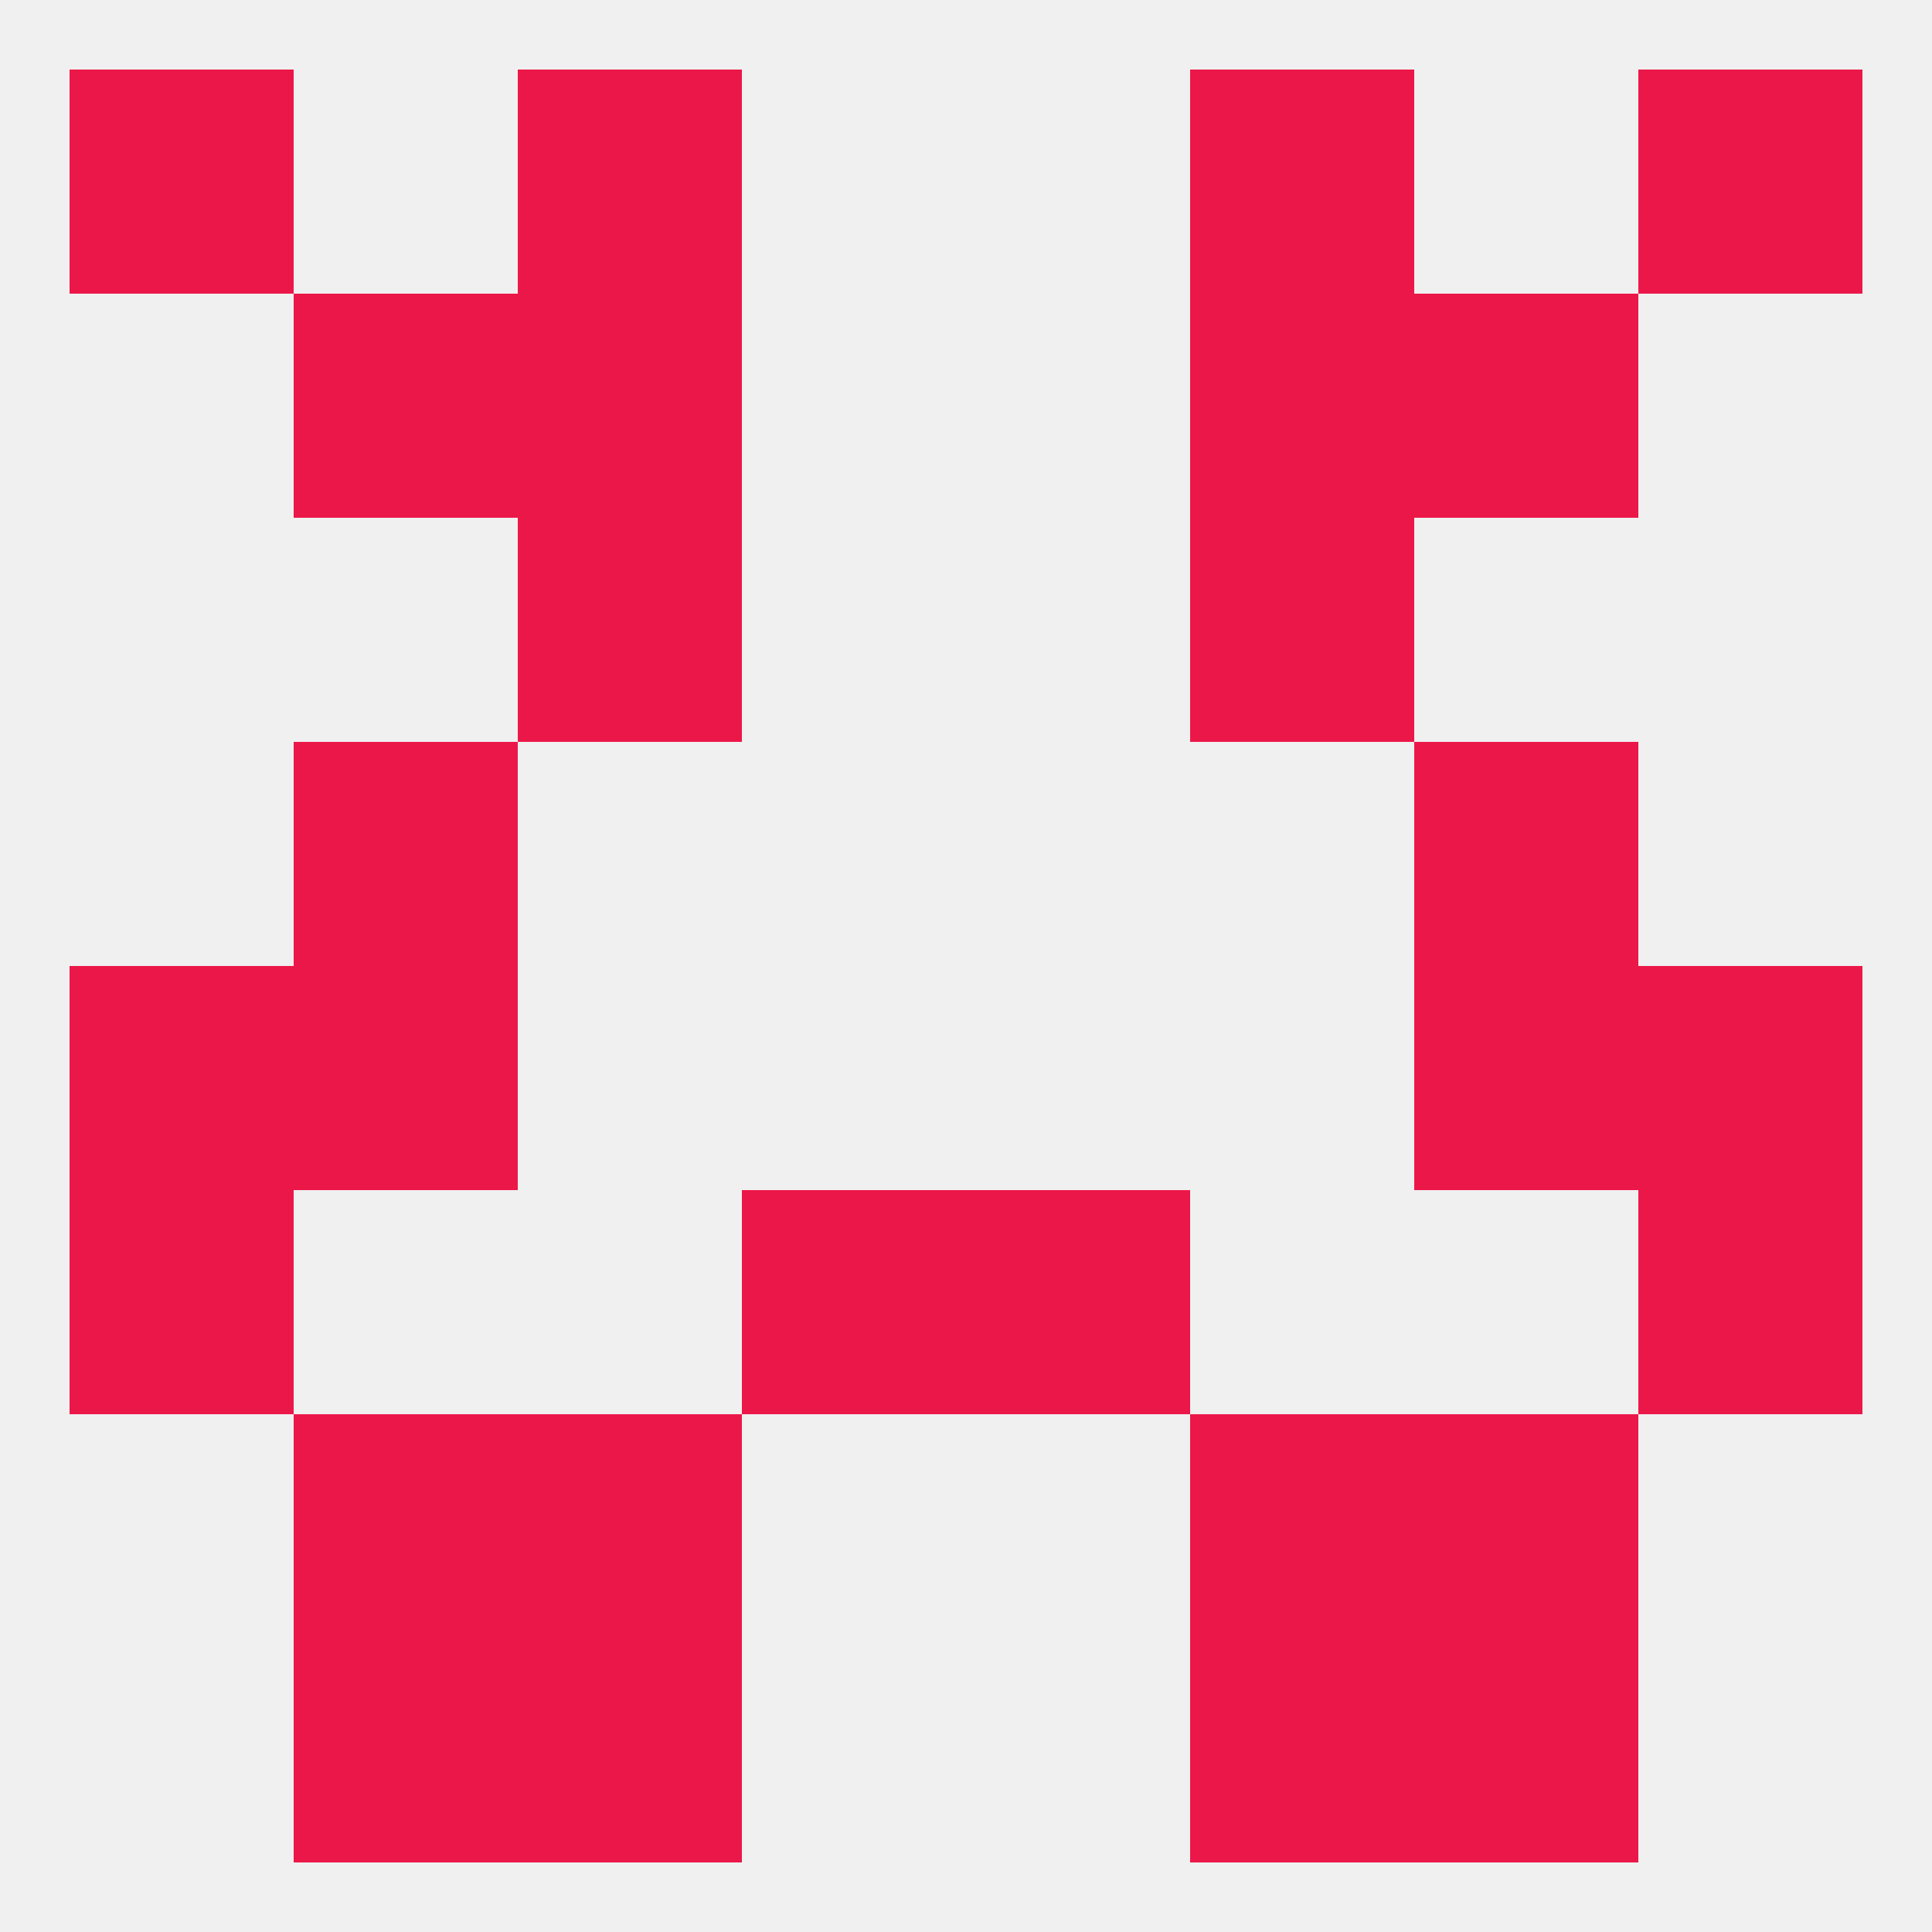 
<!--   <?xml version="1.0"?> -->
<svg version="1.1" baseprofile="full" xmlns="http://www.w3.org/2000/svg" xmlns:xlink="http://www.w3.org/1999/xlink" xmlns:ev="http://www.w3.org/2001/xml-events" width="250" height="250" viewBox="0 0 250 250" >
	<rect width="100%" height="100%" fill="rgba(240,240,240,255)"/>

	<rect x="38" y="96" width="29" height="29" fill="rgba(236,23,73,255)"/>
	<rect x="183" y="96" width="29" height="29" fill="rgba(236,23,73,255)"/>
	<rect x="67" y="38" width="29" height="29" fill="rgba(236,23,73,255)"/>
	<rect x="154" y="38" width="29" height="29" fill="rgba(236,23,73,255)"/>
	<rect x="38" y="38" width="29" height="29" fill="rgba(236,23,73,255)"/>
	<rect x="183" y="38" width="29" height="29" fill="rgba(236,23,73,255)"/>
	<rect x="9" y="9" width="29" height="29" fill="rgba(236,23,73,255)"/>
	<rect x="212" y="9" width="29" height="29" fill="rgba(236,23,73,255)"/>
	<rect x="67" y="9" width="29" height="29" fill="rgba(236,23,73,255)"/>
	<rect x="154" y="9" width="29" height="29" fill="rgba(236,23,73,255)"/>
	<rect x="38" y="212" width="29" height="29" fill="rgba(236,23,73,255)"/>
	<rect x="183" y="212" width="29" height="29" fill="rgba(236,23,73,255)"/>
	<rect x="67" y="212" width="29" height="29" fill="rgba(236,23,73,255)"/>
	<rect x="154" y="212" width="29" height="29" fill="rgba(236,23,73,255)"/>
	<rect x="67" y="183" width="29" height="29" fill="rgba(236,23,73,255)"/>
	<rect x="154" y="183" width="29" height="29" fill="rgba(236,23,73,255)"/>
	<rect x="38" y="183" width="29" height="29" fill="rgba(236,23,73,255)"/>
	<rect x="183" y="183" width="29" height="29" fill="rgba(236,23,73,255)"/>
	<rect x="154" y="67" width="29" height="29" fill="rgba(236,23,73,255)"/>
	<rect x="67" y="67" width="29" height="29" fill="rgba(236,23,73,255)"/>
	<rect x="183" y="125" width="29" height="29" fill="rgba(236,23,73,255)"/>
	<rect x="9" y="125" width="29" height="29" fill="rgba(236,23,73,255)"/>
	<rect x="212" y="125" width="29" height="29" fill="rgba(236,23,73,255)"/>
	<rect x="38" y="125" width="29" height="29" fill="rgba(236,23,73,255)"/>
	<rect x="9" y="154" width="29" height="29" fill="rgba(236,23,73,255)"/>
	<rect x="212" y="154" width="29" height="29" fill="rgba(236,23,73,255)"/>
	<rect x="96" y="154" width="29" height="29" fill="rgba(236,23,73,255)"/>
	<rect x="125" y="154" width="29" height="29" fill="rgba(236,23,73,255)"/>
</svg>